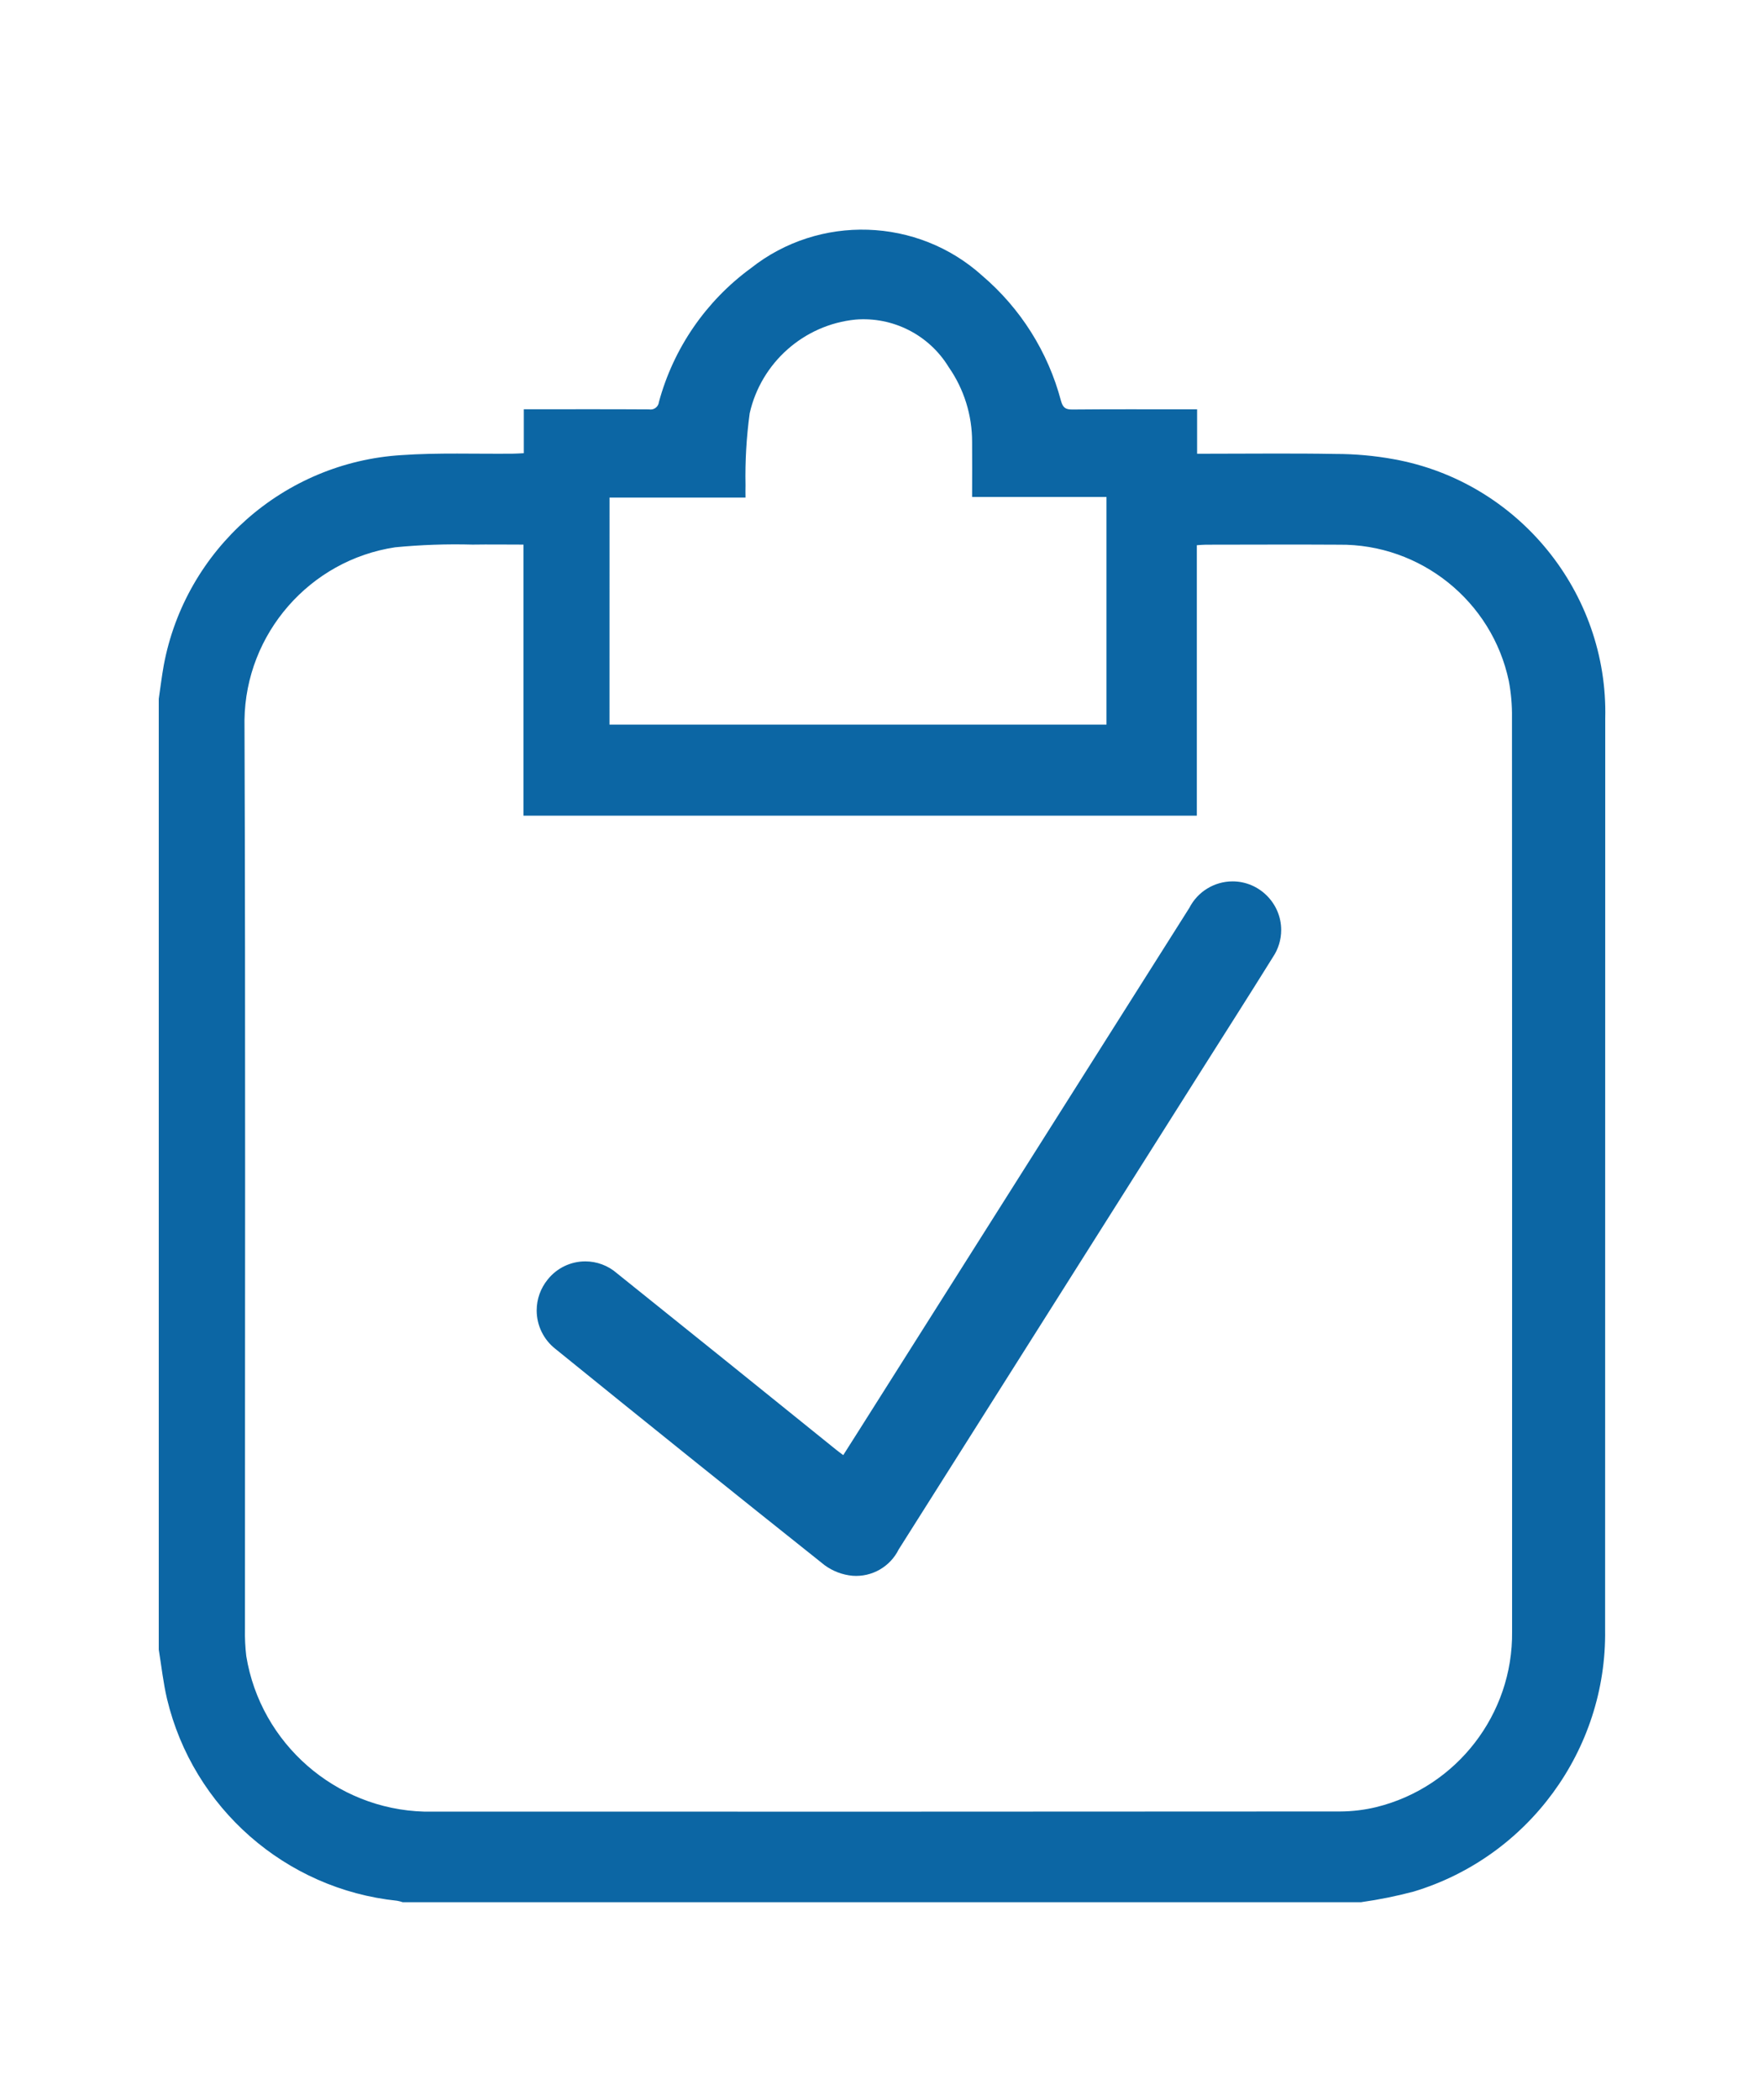 <?xml version="1.0" encoding="UTF-8" standalone="no"?>
<!DOCTYPE svg PUBLIC "-//W3C//DTD SVG 1.1//EN" "http://www.w3.org/Graphics/SVG/1.1/DTD/svg11.dtd">
<svg width="100%" height="100%" viewBox="0 0 100 119" version="1.1" xmlns="http://www.w3.org/2000/svg" xmlns:xlink="http://www.w3.org/1999/xlink" xml:space="preserve" xmlns:serif="http://www.serif.com/" style="fill-rule:evenodd;clip-rule:evenodd;stroke-linejoin:round;stroke-miterlimit:2;">
    <g id="Group_43" transform="matrix(1,0,0,1,9,13)">
        <path id="Path_41" d="M68.179,94.792L13.829,94.792C13.725,94.756 13.619,94.728 13.511,94.709C7.194,94.054 1.947,89.454 0.47,83.277C0.253,82.358 0.153,81.411 0,80.477L0,26.6C0.094,25.965 0.17,25.327 0.283,24.7C1.508,18.132 7.088,13.2 13.756,12.79C15.856,12.644 17.976,12.73 20.087,12.708C20.273,12.708 20.46,12.692 20.695,12.681L20.695,10.192L21.268,10.192C23.444,10.192 25.619,10.185 27.795,10.199C27.823,10.204 27.852,10.207 27.881,10.207C28.124,10.207 28.33,10.02 28.354,9.778C29.18,6.735 31.018,4.061 33.563,2.2C37.437,-0.87 43.016,-0.689 46.684,2.624C48.858,4.477 50.415,6.951 51.146,9.712C51.253,10.096 51.4,10.212 51.795,10.206C53.954,10.185 56.114,10.196 58.274,10.196L58.863,10.196L58.863,12.711L59.513,12.711C61.913,12.711 64.313,12.681 66.713,12.724C67.824,12.723 68.933,12.824 70.026,13.024C77.063,14.297 82.175,20.571 82,27.72C82,44.935 81.998,62.15 81.993,79.365C82.086,86.153 77.641,92.225 71.143,94.188C70.167,94.447 69.176,94.647 68.176,94.788M20.676,17.861C19.659,17.861 18.726,17.846 17.793,17.861C16.328,17.821 14.862,17.872 13.404,18.013C8.564,18.739 4.926,22.906 4.86,27.8C4.923,44.967 4.883,62.135 4.887,79.3C4.876,79.816 4.9,80.332 4.961,80.844C5.77,85.801 10.025,89.52 15.046,89.658C32.356,89.665 49.666,89.662 66.975,89.65C67.667,89.647 68.357,89.563 69.03,89.4C73.577,88.277 76.778,84.136 76.719,79.453C76.724,62.186 76.722,44.922 76.713,27.661C76.723,26.968 76.664,26.277 76.535,25.596C75.586,21.068 71.531,17.813 66.905,17.866C64.391,17.849 61.876,17.866 59.362,17.866C59.207,17.866 59.053,17.883 58.848,17.895L58.848,33.222L20.676,33.222L20.676,17.861ZM25.551,28.061L53.726,28.061L53.726,15.161L46.108,15.161C46.108,14.089 46.117,13.075 46.108,12.061C46.115,10.538 45.651,9.049 44.779,7.8C43.669,5.978 41.618,4.935 39.492,5.11C36.569,5.406 34.148,7.551 33.5,10.416C33.315,11.769 33.235,13.134 33.263,14.499C33.253,14.716 33.263,14.935 33.263,15.194L25.553,15.194L25.551,28.061Z" style="fill:rgb(12,102,164);fill-rule:nonzero;"/>
        <g id="Path_42" transform="matrix(1,0,0,1,-199.846,-344.522)">
            <path d="M238.651,413.976C238.951,413.503 239.235,413.059 239.517,412.613C245.768,402.732 252.018,392.851 258.268,382.97C258.738,382.049 259.688,381.467 260.722,381.467C262.232,381.467 263.476,382.71 263.476,384.221C263.476,384.768 263.313,385.302 263.008,385.756C261.63,387.971 260.224,390.169 258.83,392.374C253.149,401.357 247.469,410.342 241.79,419.327C241.305,420.308 240.268,420.899 239.177,420.816C238.604,420.764 238.057,420.556 237.593,420.216C232.487,416.153 227.399,412.067 222.33,407.958C221.661,407.434 221.27,406.63 221.27,405.78C221.27,405.141 221.491,404.522 221.895,404.028C222.411,403.379 223.197,403 224.026,403C224.684,403 225.32,403.239 225.816,403.671C229.965,406.997 234.107,410.33 238.243,413.671C238.366,413.771 238.494,413.862 238.651,413.981" style="fill:rgb(12,102,164);fill-rule:nonzero;"/>
        </g>
    </g>
</svg>
